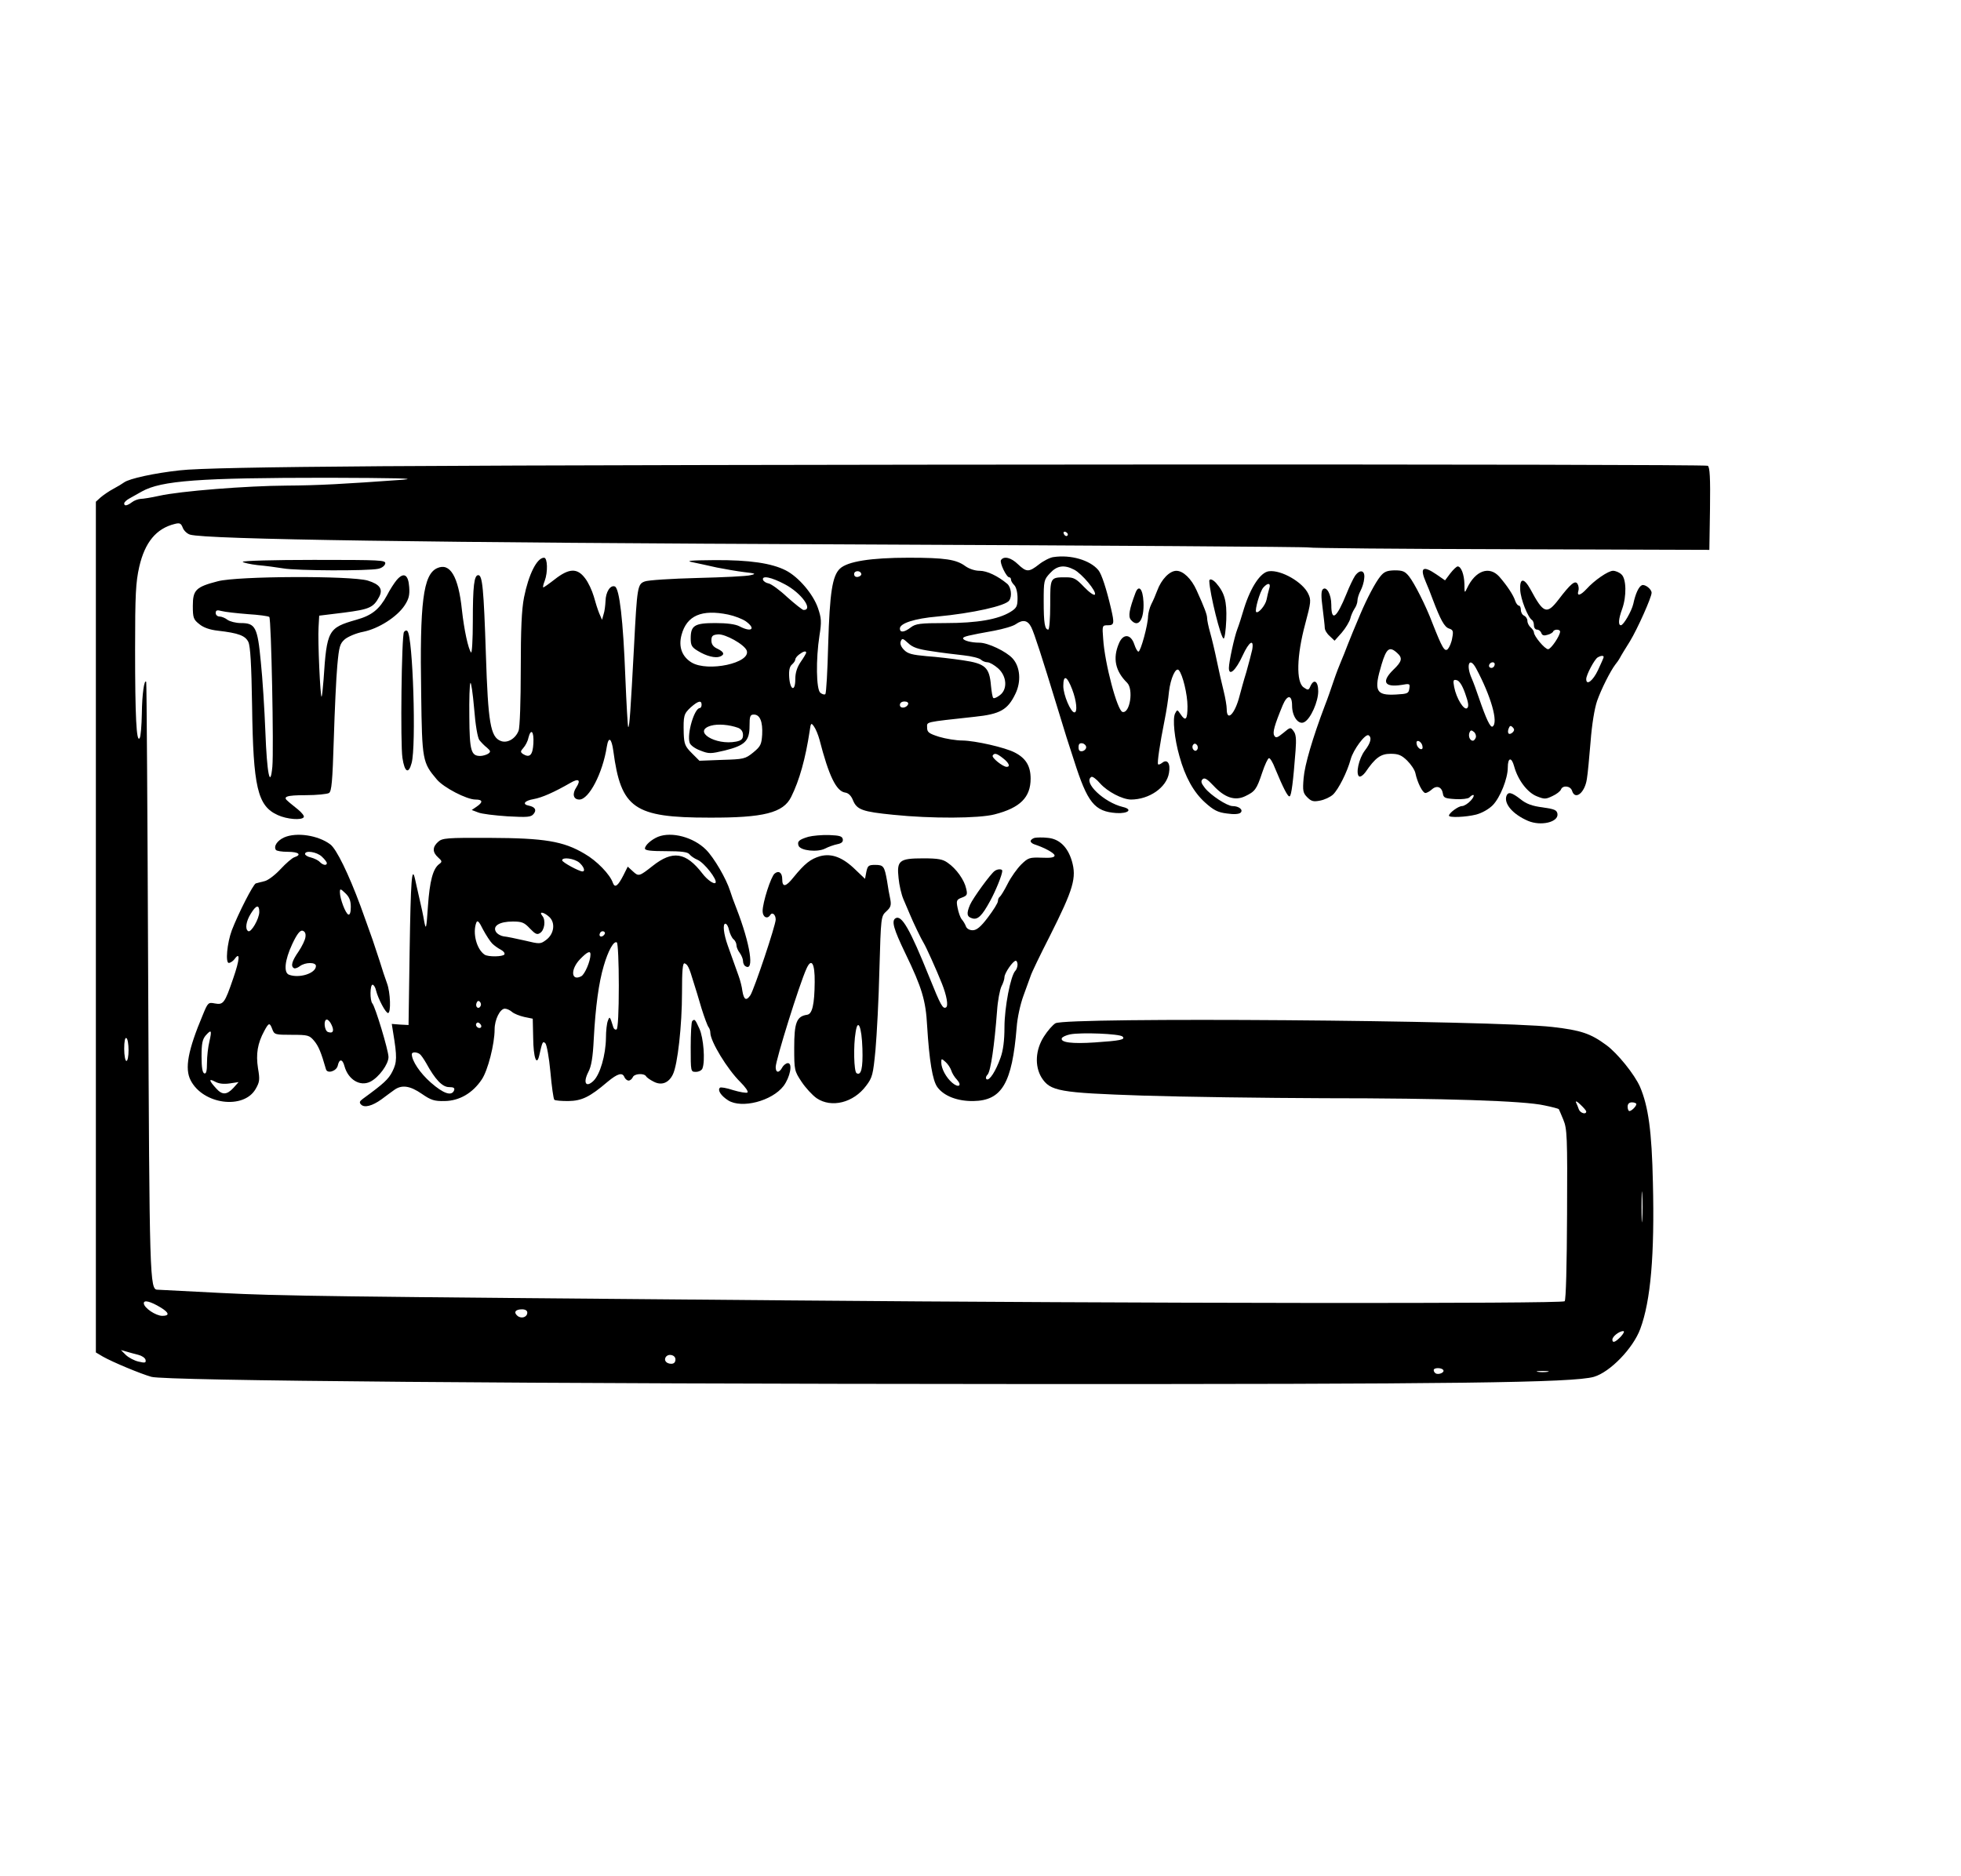 <?xml version="1.0" standalone="no"?>
<!DOCTYPE svg PUBLIC "-//W3C//DTD SVG 20010904//EN"
 "http://www.w3.org/TR/2001/REC-SVG-20010904/DTD/svg10.dtd">
<svg version="1.0" xmlns="http://www.w3.org/2000/svg"
 width="900pt" height="861pt" viewBox="0 0 900 861"
 preserveAspectRatio="xMidYMid meet">
<g transform="translate(0,861) scale(0.1,-0.1)"
fill="#000000" stroke="none">
<path d="M1750 6470 c-548 -4 -851 -10 -925 -19 -119 -13 -231 -38 -255 -55
-8 -6 -31 -20 -50 -30 -19 -10 -45 -28 -58 -39 l-22 -20 0 -1953 0 -1952 32
-19 c44 -25 173 -79 223 -93 64 -18 1721 -32 3980 -33 2008 -1 2545 6 2640 33
75 22 180 131 213 220 48 129 66 340 58 670 -5 239 -21 351 -59 441 -25 57
-104 155 -155 192 -72 53 -116 68 -247 83 -269 31 -2231 46 -2281 17 -12 -7
-36 -34 -53 -61 -39 -61 -43 -135 -11 -188 40 -63 80 -70 465 -83 187 -6 561
-11 830 -12 556 0 921 -12 1013 -33 35 -7 64 -15 66 -17 1 -2 11 -24 21 -49
17 -41 19 -75 17 -434 -1 -234 -5 -393 -11 -399 -12 -12 -1976 -10 -3571 4
-2146 18 -2316 20 -2595 34 -154 8 -285 15 -292 15 -36 0 -37 44 -43 1430 -3
745 -7 1357 -9 1360 -9 14 -19 -57 -20 -145 -1 -55 -5 -106 -10 -113 -15 -24
-21 101 -21 407 0 252 3 308 19 379 26 113 78 176 163 197 23 6 29 3 37 -18 5
-13 20 -27 33 -31 73 -22 1091 -37 3050 -45 1142 -5 2081 -11 2085 -14 5 -3
420 -7 923 -8 l915 -3 3 189 c2 144 -1 190 -10 197 -14 9 -4803 7 -6088 -2z
m100 -62 c-278 -20 -387 -26 -535 -27 -181 -1 -488 -25 -585 -47 -36 -8 -74
-14 -85 -14 -11 -1 -29 -7 -39 -15 -23 -17 -36 -19 -36 -6 0 6 11 16 24 23 13
7 39 22 57 32 89 50 263 63 854 63 304 -1 416 -3 345 -9z m3051 -251 c-1 -12
-15 -9 -19 4 -3 6 1 10 8 8 6 -3 11 -8 11 -12z m251 -2305 c14 -14 -9 -19
-128 -27 -105 -7 -157 0 -151 19 2 6 19 14 38 18 50 10 228 3 241 -10z m-4562
-63 c0 -27 -4 -49 -10 -49 -5 0 -10 25 -10 56 0 34 4 53 10 49 6 -3 10 -28 10
-56z m6690 -281 c0 -16 -28 -7 -34 10 -3 9 -9 24 -13 32 -3 8 6 4 20 -10 15
-14 27 -28 27 -32z m230 34 c0 -10 -22 -32 -32 -32 -4 0 -8 9 -8 20 0 13 7 20
20 20 11 0 20 -4 20 -8z m27 -529 c-2 -32 -3 -6 -3 57 0 63 1 89 3 58 2 -32 2
-84 0 -115z m-6799 -405 c39 -24 41 -38 7 -38 -30 0 -85 37 -85 58 0 16 30 9
78 -20z m1682 -23 c0 -21 -27 -30 -45 -15 -19 16 -10 30 21 30 15 0 24 -6 24
-15z m5019 -110 c-26 -27 -39 -31 -39 -14 0 14 30 38 49 39 8 0 4 -9 -10 -25z
m-6804 -84 c16 -4 31 -14 33 -23 3 -14 -3 -15 -32 -8 -19 4 -45 18 -58 30
l-23 23 25 -7 c14 -4 38 -11 55 -15z m2465 -21 c0 -13 -7 -20 -19 -20 -22 0
-35 15 -26 30 12 19 45 11 45 -10z m3524 -49 c7 -11 -22 -23 -35 -15 -5 3 -9
9 -9 15 0 12 37 12 44 0z m479 -8 c-13 -2 -33 -2 -45 0 -13 2 -3 4 22 4 25 0
35 -2 23 -4z"/>
<path d="M4835 6053 c-16 -2 -47 -18 -67 -34 -46 -36 -57 -36 -96 1 -32 31
-65 39 -78 19 -7 -12 25 -79 38 -79 5 0 8 -5 8 -11 0 -6 7 -17 15 -25 9 -9 15
-34 15 -59 0 -38 -4 -46 -33 -64 -56 -34 -151 -51 -297 -51 -118 0 -138 -3
-160 -20 -30 -23 -50 -25 -50 -5 0 24 68 46 172 55 160 15 315 49 330 74 14
20 8 61 -9 76 -43 36 -93 60 -127 60 -22 0 -48 9 -65 21 -42 31 -92 39 -261
39 -173 0 -280 -17 -315 -50 -35 -33 -47 -110 -54 -347 -3 -122 -9 -225 -13
-229 -4 -4 -14 -1 -23 6 -19 15 -21 154 -4 263 10 63 9 79 -7 126 -22 64 -89
143 -148 173 -65 33 -167 48 -326 47 -115 -1 -136 -3 -100 -10 25 -5 74 -16
110 -24 36 -7 92 -17 125 -21 53 -6 57 -8 30 -14 -16 -5 -127 -10 -245 -13
-118 -3 -227 -10 -241 -16 -33 -12 -35 -25 -49 -295 -16 -298 -21 -378 -27
-373 -2 3 -8 106 -13 228 -10 262 -27 408 -48 417 -21 8 -42 -25 -43 -67 -1
-20 -4 -47 -9 -61 l-7 -25 -13 30 c-7 17 -18 52 -25 78 -8 27 -25 64 -40 83
-36 48 -74 46 -140 -6 -27 -21 -51 -38 -52 -36 -2 2 1 15 7 30 15 40 13 106
-3 106 -33 0 -71 -77 -92 -182 -11 -56 -15 -145 -15 -332 0 -140 -4 -266 -10
-280 -14 -37 -52 -59 -82 -47 -47 18 -58 84 -68 396 -10 305 -16 365 -35 365
-19 0 -25 -49 -25 -213 0 -83 -4 -147 -8 -142 -13 16 -32 104 -42 195 -16 155
-55 219 -114 192 -64 -29 -80 -159 -73 -577 4 -306 6 -315 72 -393 31 -37 137
-92 177 -92 34 0 36 -12 5 -33 l-22 -15 29 -11 c16 -7 77 -14 135 -18 92 -5
108 -4 120 11 15 18 7 32 -22 38 -32 6 -20 23 22 30 39 7 95 32 168 74 39 23
50 14 28 -20 -20 -30 -14 -56 14 -56 44 0 107 121 126 243 8 49 22 39 30 -21
35 -263 95 -305 440 -305 250 -1 340 22 376 95 38 76 66 177 85 303 5 37 7 39
20 20 8 -11 19 -38 25 -60 43 -167 77 -237 118 -243 15 -2 28 -15 36 -36 18
-43 44 -52 185 -66 174 -18 393 -17 465 2 117 30 165 78 165 164 0 58 -22 94
-73 120 -44 23 -180 54 -240 55 -29 0 -77 8 -107 17 -47 15 -55 21 -55 42 0
28 -17 24 219 50 116 12 151 32 186 105 28 57 22 125 -13 163 -29 32 -113 72
-152 72 -38 0 -75 10 -75 20 0 8 21 13 143 35 42 8 87 21 99 30 33 23 55 18
71 -14 14 -28 50 -140 119 -366 17 -55 36 -118 43 -140 7 -22 22 -69 34 -105
62 -195 94 -235 195 -242 55 -3 76 17 29 28 -87 21 -184 114 -144 138 5 3 23
-10 40 -30 34 -38 101 -73 141 -74 84 0 164 55 175 122 8 44 -8 66 -32 46 -8
-6 -16 -9 -18 -6 -5 5 8 93 30 203 8 39 17 97 20 130 7 61 31 114 45 99 18
-20 40 -112 40 -166 0 -62 -9 -71 -32 -36 -15 22 -15 22 -25 3 -12 -24 -3
-116 20 -196 26 -95 65 -165 117 -212 40 -36 59 -46 101 -51 33 -5 56 -3 63 4
13 13 -8 30 -37 30 -25 0 -101 50 -127 83 -17 22 -20 31 -11 40 9 9 21 2 50
-29 51 -55 98 -71 145 -49 46 22 53 31 79 109 12 36 26 66 31 66 5 1 18 -20
28 -47 37 -89 59 -133 67 -128 8 4 16 66 27 210 4 53 2 75 -9 89 -14 19 -15
19 -47 -8 -28 -23 -35 -25 -42 -12 -8 14 1 47 39 139 21 50 43 49 43 -2 0 -50
30 -91 57 -75 29 16 63 94 63 141 0 47 -20 59 -36 23 -8 -19 -11 -19 -31 -5
-35 24 -32 145 7 290 27 101 28 111 14 140 -25 53 -124 110 -180 103 -38 -4
-83 -71 -114 -169 -12 -41 -26 -84 -31 -96 -14 -36 -39 -152 -39 -179 0 -40
32 -11 63 57 30 65 53 79 44 27 -4 -18 -16 -64 -27 -103 -12 -38 -25 -87 -31
-109 -21 -83 -59 -122 -59 -60 0 13 -6 50 -14 82 -8 31 -22 93 -31 137 -9 44
-23 103 -31 131 -8 28 -14 58 -14 67 0 15 -12 48 -48 127 -24 54 -62 90 -93
90 -31 0 -69 -39 -88 -91 -7 -19 -19 -47 -27 -62 -8 -16 -14 -41 -15 -55 0
-39 -34 -163 -44 -163 -5 0 -13 15 -19 33 -16 49 -52 51 -71 4 -29 -68 -16
-127 38 -180 30 -30 13 -141 -21 -134 -24 5 -82 223 -89 336 -5 61 -4 62 21
62 30 0 31 8 15 77 -21 90 -43 158 -58 176 -38 46 -127 72 -206 60z m95 -58
c35 -18 104 -100 95 -114 -3 -6 -25 9 -49 34 -37 39 -48 45 -83 45 -74 0 -73
1 -73 -126 0 -63 -4 -114 -9 -114 -16 0 -21 30 -21 130 0 94 1 99 29 129 32
35 65 40 111 16z m-977 -20 c1 -5 -6 -11 -15 -13 -11 -2 -18 3 -18 13 0 17 30
18 33 0z m-351 -47 c76 -40 132 -118 86 -118 -5 0 -39 27 -75 59 -35 33 -74
61 -86 63 -11 2 -22 9 -25 16 -7 22 38 13 100 -20z m2223 -20 c-4 -13 -9 -35
-12 -50 -5 -26 -38 -66 -48 -57 -7 8 17 94 33 112 21 24 36 21 27 -5z m-2483
-119 c29 -6 65 -20 81 -31 48 -35 26 -52 -29 -23 -19 10 -58 15 -111 15 -95 0
-113 -11 -113 -70 0 -33 5 -41 33 -58 39 -24 80 -34 101 -26 23 9 20 21 -11
36 -20 9 -28 21 -28 38 0 20 5 26 30 28 33 3 121 -46 132 -74 21 -57 -178
-100 -253 -55 -44 27 -61 72 -46 127 24 89 93 118 214 93z m933 -168 c44 -7
110 -15 147 -19 37 -4 73 -13 80 -20 6 -6 20 -12 30 -12 10 0 32 -13 49 -28
40 -36 44 -96 8 -123 -13 -10 -26 -16 -30 -13 -4 2 -8 28 -11 57 -7 84 -26
101 -128 116 -47 7 -122 16 -167 19 -66 6 -87 11 -104 29 -14 14 -19 28 -15
39 6 15 9 15 34 -8 21 -20 45 -28 107 -37z m-575 -7 c0 -3 -11 -22 -25 -42
-17 -25 -25 -50 -25 -80 0 -59 -24 -51 -28 10 -2 31 2 49 13 58 8 7 15 17 15
23 0 5 8 16 18 23 18 14 32 18 32 8z m1221 -169 c20 -53 25 -105 10 -105 -17
0 -51 81 -51 121 0 54 17 47 41 -16z m-2721 -232 c8 -10 23 -26 35 -35 17 -15
18 -19 5 -28 -8 -5 -25 -10 -36 -10 -42 0 -49 24 -50 179 -1 80 1 151 5 156 3
6 11 -47 17 -117 6 -77 16 -134 24 -145z m1020 162 c0 -8 -4 -15 -8 -15 -25 0
-60 -118 -47 -159 3 -11 24 -27 49 -36 40 -16 48 -15 112 0 93 23 114 44 114
112 0 46 3 53 20 53 28 0 41 -33 38 -92 -3 -45 -7 -54 -41 -82 -37 -30 -44
-31 -143 -34 l-104 -4 -35 35 c-31 31 -35 42 -37 89 -2 83 0 91 32 121 34 30
50 34 50 12z m948 3 c-7 -19 -38 -22 -38 -4 0 10 9 16 21 16 12 0 19 -5 17
-12z m-780 -109 c14 -6 22 -17 22 -33 0 -18 -7 -25 -31 -30 -96 -19 -203 48
-116 73 32 9 83 5 125 -10z m-940 -71 c-3 -55 -17 -68 -48 -49 -12 9 -12 12 2
28 9 10 20 30 23 46 12 46 26 30 23 -25z m2537 -18 c0 -8 -8 -16 -17 -18 -13
-2 -18 3 -18 18 0 15 5 20 18 18 9 -2 17 -10 17 -18z m510 -10 c-5 -8 -11 -8
-17 -2 -6 6 -7 16 -3 22 5 8 11 8 17 2 6 -6 7 -16 3 -22z m-891 -41 c27 -21
34 -39 16 -39 -17 0 -70 42 -64 52 8 13 19 10 48 -13z"/>
<path d="M1114 6031 c3 -4 34 -11 68 -15 35 -3 88 -10 118 -15 62 -11 389 -12
435 -2 17 3 31 14 33 24 3 16 -18 17 -328 17 -183 0 -329 -4 -326 -9z"/>
<path d="M6656 5978 l-24 -32 -39 27 c-63 43 -78 32 -49 -35 8 -18 22 -53 31
-78 36 -95 54 -128 75 -135 19 -6 21 -12 15 -43 -3 -21 -13 -43 -20 -51 -15
-15 -26 5 -71 119 -30 80 -83 184 -107 214 -19 24 -30 28 -67 28 -35 -1 -48
-6 -66 -29 -21 -26 -59 -97 -90 -170 -33 -78 -42 -100 -59 -143 -9 -25 -23
-58 -30 -75 -7 -16 -23 -57 -34 -90 -11 -33 -29 -85 -41 -115 -56 -148 -92
-271 -97 -331 -5 -59 -3 -69 17 -89 18 -18 28 -21 58 -15 21 4 47 16 60 28 25
24 65 103 81 162 12 44 67 118 82 110 16 -10 10 -35 -17 -70 -28 -37 -43 -108
-26 -119 6 -3 19 6 29 20 45 66 70 84 115 84 36 0 50 -6 76 -31 18 -18 35 -43
38 -58 9 -43 33 -91 46 -91 6 0 19 7 29 16 23 21 46 12 51 -18 3 -20 9 -23 57
-26 30 -2 59 2 64 7 23 23 29 10 7 -14 -13 -14 -31 -25 -40 -25 -17 0 -60 -32
-60 -44 0 -10 77 -7 125 5 26 7 57 24 76 43 34 35 69 122 69 173 0 46 17 50
29 6 17 -63 61 -121 104 -138 35 -14 41 -14 72 1 18 8 36 22 39 30 8 21 44 17
51 -6 14 -45 59 -9 68 55 4 22 11 99 17 171 6 79 18 152 30 187 19 54 61 137
83 166 6 7 16 21 22 32 5 10 26 44 46 76 34 56 99 201 99 222 0 17 -30 40 -44
35 -15 -6 -30 -39 -40 -86 -8 -34 -45 -98 -57 -98 -13 0 -11 29 6 75 21 59 19
138 -3 158 -10 10 -28 17 -39 17 -22 0 -85 -43 -122 -84 -28 -30 -45 -34 -37
-8 3 9 1 24 -4 32 -11 18 -32 0 -87 -72 -54 -70 -69 -65 -129 47 -30 54 -50
53 -47 -3 2 -42 35 -126 54 -138 5 -3 9 -14 9 -25 0 -10 6 -19 14 -19 8 0 17
-7 20 -16 4 -11 13 -13 28 -8 13 3 25 11 26 15 5 12 32 11 32 0 0 -19 -42 -81
-55 -81 -15 0 -65 60 -65 77 0 6 -7 16 -15 23 -8 7 -15 20 -15 30 0 10 -7 20
-15 24 -8 3 -15 15 -15 26 0 11 -4 20 -9 20 -5 0 -13 10 -17 22 -8 26 -38 71
-73 111 -46 51 -110 28 -148 -53 -11 -24 -12 -23 -12 18 -1 45 -15 82 -31 82
-5 0 -20 -14 -34 -32z m-244 -365 c26 -23 23 -39 -17 -77 -56 -55 -42 -82 37
-70 38 7 40 6 36 -17 -3 -22 -8 -24 -61 -27 -93 -5 -103 16 -66 139 22 73 36
84 71 52z m948 -19 c0 -3 -12 -30 -26 -60 -23 -49 -54 -73 -54 -41 0 19 37 89
52 99 15 9 28 10 28 2z m-586 -51 c69 -128 104 -251 76 -268 -10 -6 -29 34
-62 130 -11 33 -26 74 -34 92 -27 61 -10 101 20 46z m86 19 c0 -13 -12 -22
-22 -16 -10 6 -1 24 13 24 5 0 9 -4 9 -8z m-136 -134 c15 -42 18 -60 10 -68
-14 -14 -50 44 -60 96 -6 31 -4 36 11 32 12 -2 26 -23 39 -60z m218 -180 c-6
-6 -15 -9 -18 -5 -4 3 -4 14 0 23 5 13 9 15 18 6 9 -9 9 -15 0 -24z m-169 -24
c-3 -8 -9 -14 -13 -14 -14 0 -22 20 -16 37 5 12 9 13 21 3 7 -6 11 -18 8 -26z
m-245 -38 c3 -12 -1 -17 -10 -14 -7 3 -15 13 -16 22 -3 12 1 17 10 14 7 -3 15
-13 16 -22z"/>
<path d="M6219 5967 c-8 -12 -26 -49 -39 -82 -46 -113 -70 -131 -70 -51 0 48
-22 87 -39 71 -8 -8 -8 -34 -1 -85 5 -41 10 -83 10 -92 0 -10 10 -27 23 -38
l22 -21 33 37 c18 21 35 50 39 64 3 14 12 34 19 45 8 11 14 28 14 38 0 10 6
30 14 45 8 15 16 40 17 57 5 37 -19 44 -42 12z"/>
<path d="M1821 5948 c-11 -13 -32 -45 -45 -71 -35 -64 -69 -92 -141 -112 -129
-37 -135 -47 -150 -275 -3 -40 -7 -76 -9 -78 -6 -6 -18 259 -14 318 l3 54 114
14 c116 15 135 23 161 72 19 36 3 58 -52 75 -79 23 -597 21 -688 -3 -101 -26
-115 -40 -115 -113 0 -55 3 -63 30 -84 19 -16 49 -26 85 -30 96 -11 126 -23
140 -52 9 -20 14 -103 17 -293 5 -374 25 -459 117 -501 43 -20 111 -25 120
-10 4 5 -9 21 -26 35 -18 15 -39 31 -45 37 -28 22 -10 29 80 29 50 0 99 5 107
10 12 8 16 52 22 247 4 131 11 283 16 337 8 89 12 102 35 122 15 12 52 28 84
34 70 14 155 68 190 121 19 29 24 47 21 85 -4 57 -25 69 -57 32z m-684 -157
c50 -3 95 -9 99 -13 9 -9 21 -609 14 -687 -10 -106 -25 -31 -32 159 -4 102
-13 247 -21 322 -15 160 -25 178 -92 178 -22 0 -50 7 -61 15 -10 8 -27 15 -36
15 -10 0 -18 7 -18 16 0 13 6 15 28 9 15 -4 68 -10 119 -14z"/>
<path d="M5550 5943 c2 -57 53 -264 66 -264 5 1 10 39 12 86 3 86 -8 124 -46
168 -16 18 -32 23 -32 10z"/>
<path d="M5211 5888 c-28 -75 -34 -107 -21 -123 34 -40 62 0 58 82 -3 61 -22
81 -37 41z"/>
<path d="M1854 5709 c-11 -18 -17 -513 -7 -578 10 -66 28 -76 42 -24 22 78 6
581 -19 606 -4 5 -11 3 -16 -4z"/>
<path d="M6914 4957 c-13 -36 29 -85 99 -115 59 -25 140 -6 135 32 -3 18 -13
22 -68 30 -48 6 -75 16 -101 37 -41 32 -57 36 -65 16z"/>
<path d="M1304 4766 c-31 -14 -49 -40 -38 -57 3 -5 27 -9 55 -9 49 0 66 -13
30 -25 -10 -3 -39 -28 -64 -55 -25 -27 -58 -52 -74 -55 -15 -4 -33 -8 -39 -10
-12 -4 -80 -137 -110 -215 -22 -59 -30 -150 -14 -150 7 0 19 8 26 17 27 38 25
0 -6 -89 -39 -114 -45 -121 -84 -114 -30 6 -32 4 -55 -52 -69 -164 -84 -247
-56 -301 57 -111 243 -135 298 -40 19 33 20 43 11 96 -10 65 -2 114 29 171 21
39 25 39 37 7 9 -24 13 -25 89 -25 75 0 81 -2 103 -28 20 -24 32 -53 54 -130
6 -22 48 -9 54 16 7 33 22 32 31 -2 17 -62 72 -95 119 -71 39 20 83 80 83 113
0 30 -61 232 -74 246 -12 14 -11 86 1 86 5 0 13 -12 16 -27 10 -39 44 -103 55
-103 14 0 11 95 -5 137 -8 21 -23 67 -34 103 -25 77 -40 121 -60 175 -8 22
-20 56 -27 75 -56 151 -111 263 -139 284 -56 42 -155 57 -212 32z m173 -88
c13 -12 23 -25 23 -30 0 -12 -17 -10 -32 5 -7 8 -26 17 -41 21 -15 3 -27 11
-27 16 0 18 54 10 77 -12z m133 -231 c0 -24 -4 -37 -11 -35 -13 4 -39 73 -39
102 0 18 2 18 25 -4 18 -17 25 -34 25 -63z m-420 -23 c0 -31 -38 -97 -51 -88
-15 9 -10 45 12 80 25 41 39 43 39 8z m212 -114 c-1 -14 -16 -44 -32 -68 -30
-43 -37 -67 -21 -76 4 -3 17 1 27 9 25 19 74 19 74 1 0 -34 -77 -58 -124 -40
-25 10 -19 67 15 140 22 47 36 64 47 62 11 -3 16 -12 14 -28z m120 -405 c13
-28 6 -40 -17 -32 -17 7 -21 57 -5 57 6 0 16 -11 22 -25z m-561 -76 c-6 -24
-11 -68 -11 -97 0 -39 -4 -52 -12 -49 -9 2 -13 28 -13 78 0 59 4 78 19 96 26
29 29 25 17 -28z m94 -192 l40 6 -24 -27 c-30 -32 -51 -33 -78 -3 -35 38 -36
48 -6 32 18 -10 41 -12 68 -8z"/>
<path d="M3020 4769 c-31 -13 -60 -39 -60 -54 0 -9 28 -12 97 -12 71 0 99 -4
107 -14 6 -8 23 -20 38 -26 31 -14 91 -91 82 -105 -6 -9 -38 13 -60 42 -76 99
-137 108 -229 35 -61 -48 -64 -49 -90 -25 l-24 22 -20 -40 c-25 -49 -39 -59
-48 -35 -13 39 -74 102 -130 134 -97 58 -185 72 -434 73 -200 1 -219 -1 -238
-18 -27 -24 -27 -48 0 -72 18 -16 19 -20 5 -30 -29 -21 -44 -78 -52 -194 -7
-104 -9 -111 -17 -70 -4 25 -14 72 -22 105 -8 33 -16 73 -20 89 -15 68 -20 -7
-25 -327 l-5 -342 -39 2 -38 3 6 -38 c19 -114 18 -138 -3 -180 -18 -36 -40
-56 -136 -126 -15 -11 -17 -17 -8 -26 15 -16 51 -7 94 24 19 14 44 33 57 42
35 26 73 21 128 -17 42 -29 57 -34 105 -33 67 1 128 36 170 99 28 41 59 163
59 230 0 45 25 95 47 95 9 0 24 -7 33 -15 9 -8 34 -18 56 -23 l39 -8 2 -88 c1
-91 16 -133 28 -80 14 62 16 67 28 55 6 -6 17 -65 23 -131 6 -67 14 -124 18
-128 4 -4 33 -6 64 -6 62 1 98 18 180 88 47 39 69 45 78 21 4 -8 12 -15 19
-15 7 0 15 7 19 15 6 17 51 20 61 5 3 -6 19 -17 35 -25 36 -19 69 -6 88 33 22
44 42 226 42 375 0 102 3 138 12 135 14 -5 21 -19 40 -83 9 -27 26 -84 38
-125 13 -41 27 -79 32 -85 4 -5 8 -16 8 -25 0 -40 78 -168 138 -227 23 -23 38
-44 32 -48 -5 -3 -35 2 -65 11 -30 10 -58 15 -61 11 -12 -11 5 -37 38 -58 62
-39 201 -3 254 66 30 40 43 105 20 105 -8 0 -20 -9 -26 -20 -14 -26 -30 -26
-30 2 0 32 109 381 141 451 23 52 39 26 38 -61 -1 -103 -11 -147 -35 -150 -48
-7 -59 -36 -59 -151 0 -104 1 -107 34 -157 18 -27 49 -61 69 -75 68 -46 169
-21 227 57 29 38 32 51 43 165 6 68 15 234 18 368 7 243 7 245 32 268 20 18
23 28 18 55 -4 18 -11 56 -15 85 -12 67 -16 73 -55 73 -30 0 -34 -4 -40 -32
l-6 -32 -43 41 c-59 58 -110 77 -163 63 -44 -13 -70 -33 -123 -98 -35 -44 -51
-46 -51 -7 0 29 -16 41 -35 25 -17 -14 -55 -133 -55 -172 0 -28 22 -39 35 -18
9 15 25 2 25 -21 0 -26 -98 -318 -116 -347 -19 -28 -30 -22 -37 20 -2 18 -10
49 -17 68 -7 19 -18 51 -25 70 -7 19 -18 51 -25 70 -19 53 -24 100 -11 100 6
0 14 -13 17 -30 4 -16 13 -35 20 -41 8 -6 14 -19 14 -28 0 -9 7 -25 15 -35 8
-11 15 -28 15 -37 0 -10 5 -21 11 -24 42 -27 23 100 -41 265 -12 30 -25 66
-29 80 -18 57 -74 153 -111 190 -57 57 -157 84 -220 59z m-362 -118 c21 -18
30 -41 15 -41 -15 0 -93 42 -93 51 0 16 54 9 78 -10z m-137 -250 c29 -27 22
-78 -14 -105 -27 -20 -29 -20 -100 -3 -39 9 -83 18 -96 19 -13 2 -29 11 -35
21 -16 27 17 47 77 47 42 0 53 -4 79 -32 24 -25 33 -30 46 -21 21 12 28 59 11
79 -18 22 7 18 32 -5z m-262 -122 c9 -9 27 -22 39 -28 13 -7 20 -16 17 -22 -7
-11 -75 -12 -91 -1 -37 25 -56 100 -38 147 5 13 13 5 31 -32 14 -26 33 -55 42
-64z m512 38 c-13 -13 -26 -3 -16 12 3 6 11 8 17 5 6 -4 6 -10 -1 -17z m69
-232 c0 -119 -4 -196 -10 -200 -6 -3 -12 1 -15 9 -16 52 -17 52 -25 31 -5 -11
-9 -47 -9 -79 -1 -79 -27 -169 -58 -198 -34 -32 -48 -8 -23 41 14 26 21 68 25
151 8 149 23 260 46 337 20 69 46 116 60 107 5 -3 9 -92 9 -199z m-130 144 c0
-31 -26 -91 -42 -100 -47 -25 -51 31 -6 78 33 34 48 41 48 22z m-505 -238 c-9
-16 -25 -3 -18 15 4 10 9 12 15 6 6 -6 7 -15 3 -21z m2 -97 c-9 -9 -28 6 -21
18 4 6 10 6 17 -1 6 -6 8 -13 4 -17z m1751 -97 c3 -91 -6 -126 -27 -113 -12 8
-15 126 -4 189 10 66 28 24 31 -76z m-2032 -25 c6 -4 19 -23 30 -42 41 -75 74
-110 105 -110 21 0 27 -4 23 -15 -11 -28 -49 -15 -107 36 -50 44 -87 100 -87
130 0 11 21 11 36 1z"/>
<path d="M3710 4769 c-43 -13 -52 -21 -45 -41 9 -23 87 -31 122 -13 15 8 41
17 56 20 20 4 27 11 25 23 -3 14 -15 17 -63 19 -33 1 -76 -3 -95 -8z"/>
<path d="M4748 4764 c-10 -3 -18 -10 -18 -15 0 -5 8 -12 18 -15 46 -15 92 -40
92 -51 0 -9 -18 -12 -59 -10 -56 2 -62 0 -94 -31 -19 -19 -47 -58 -62 -88 -15
-30 -32 -57 -36 -60 -5 -3 -9 -12 -9 -20 0 -9 -21 -42 -46 -75 -33 -44 -52
-59 -70 -59 -14 0 -27 7 -31 18 -3 9 -12 24 -19 32 -7 8 -15 32 -19 52 -7 34
-5 39 20 48 24 9 26 14 19 42 -8 38 -45 91 -85 118 -22 16 -44 20 -112 20
-110 0 -122 -10 -113 -91 3 -32 13 -75 22 -96 9 -21 22 -51 29 -68 16 -39 53
-116 65 -135 10 -16 58 -122 83 -185 22 -55 30 -102 19 -109 -15 -9 -25 10
-77 139 -89 221 -127 287 -155 270 -19 -12 -10 -47 46 -163 75 -155 93 -215
99 -330 10 -162 25 -252 47 -282 30 -41 92 -65 165 -64 131 2 178 81 199 338
3 44 17 107 31 145 13 36 28 77 33 91 4 14 44 97 89 185 108 215 123 266 100
344 -19 63 -57 100 -109 105 -25 3 -53 2 -62 0z m-78 -582 c0 -10 -5 -23 -10
-28 -22 -22 -50 -169 -50 -259 0 -61 -6 -107 -18 -140 -22 -62 -51 -107 -64
-99 -5 4 -4 13 5 22 14 17 31 134 43 292 3 47 13 97 20 112 8 15 14 34 14 43
0 18 39 75 52 75 4 0 8 -8 8 -18z m-304 -486 c3 -11 15 -31 26 -42 25 -28 7
-39 -22 -14 -28 24 -50 65 -50 93 0 19 1 19 20 2 11 -10 22 -27 26 -39z"/>
<path d="M4565 4612 c-18 -12 -100 -125 -113 -155 -17 -40 -15 -55 9 -62 26
-9 46 11 83 79 25 45 56 121 56 139 0 9 -22 9 -35 -1z"/>
<path d="M3177 3923 c-4 -3 -7 -57 -7 -120 0 -113 0 -113 24 -113 13 0 27 7
30 16 13 34 5 140 -14 182 -20 44 -22 46 -33 35z"/>
</g>
</svg>
